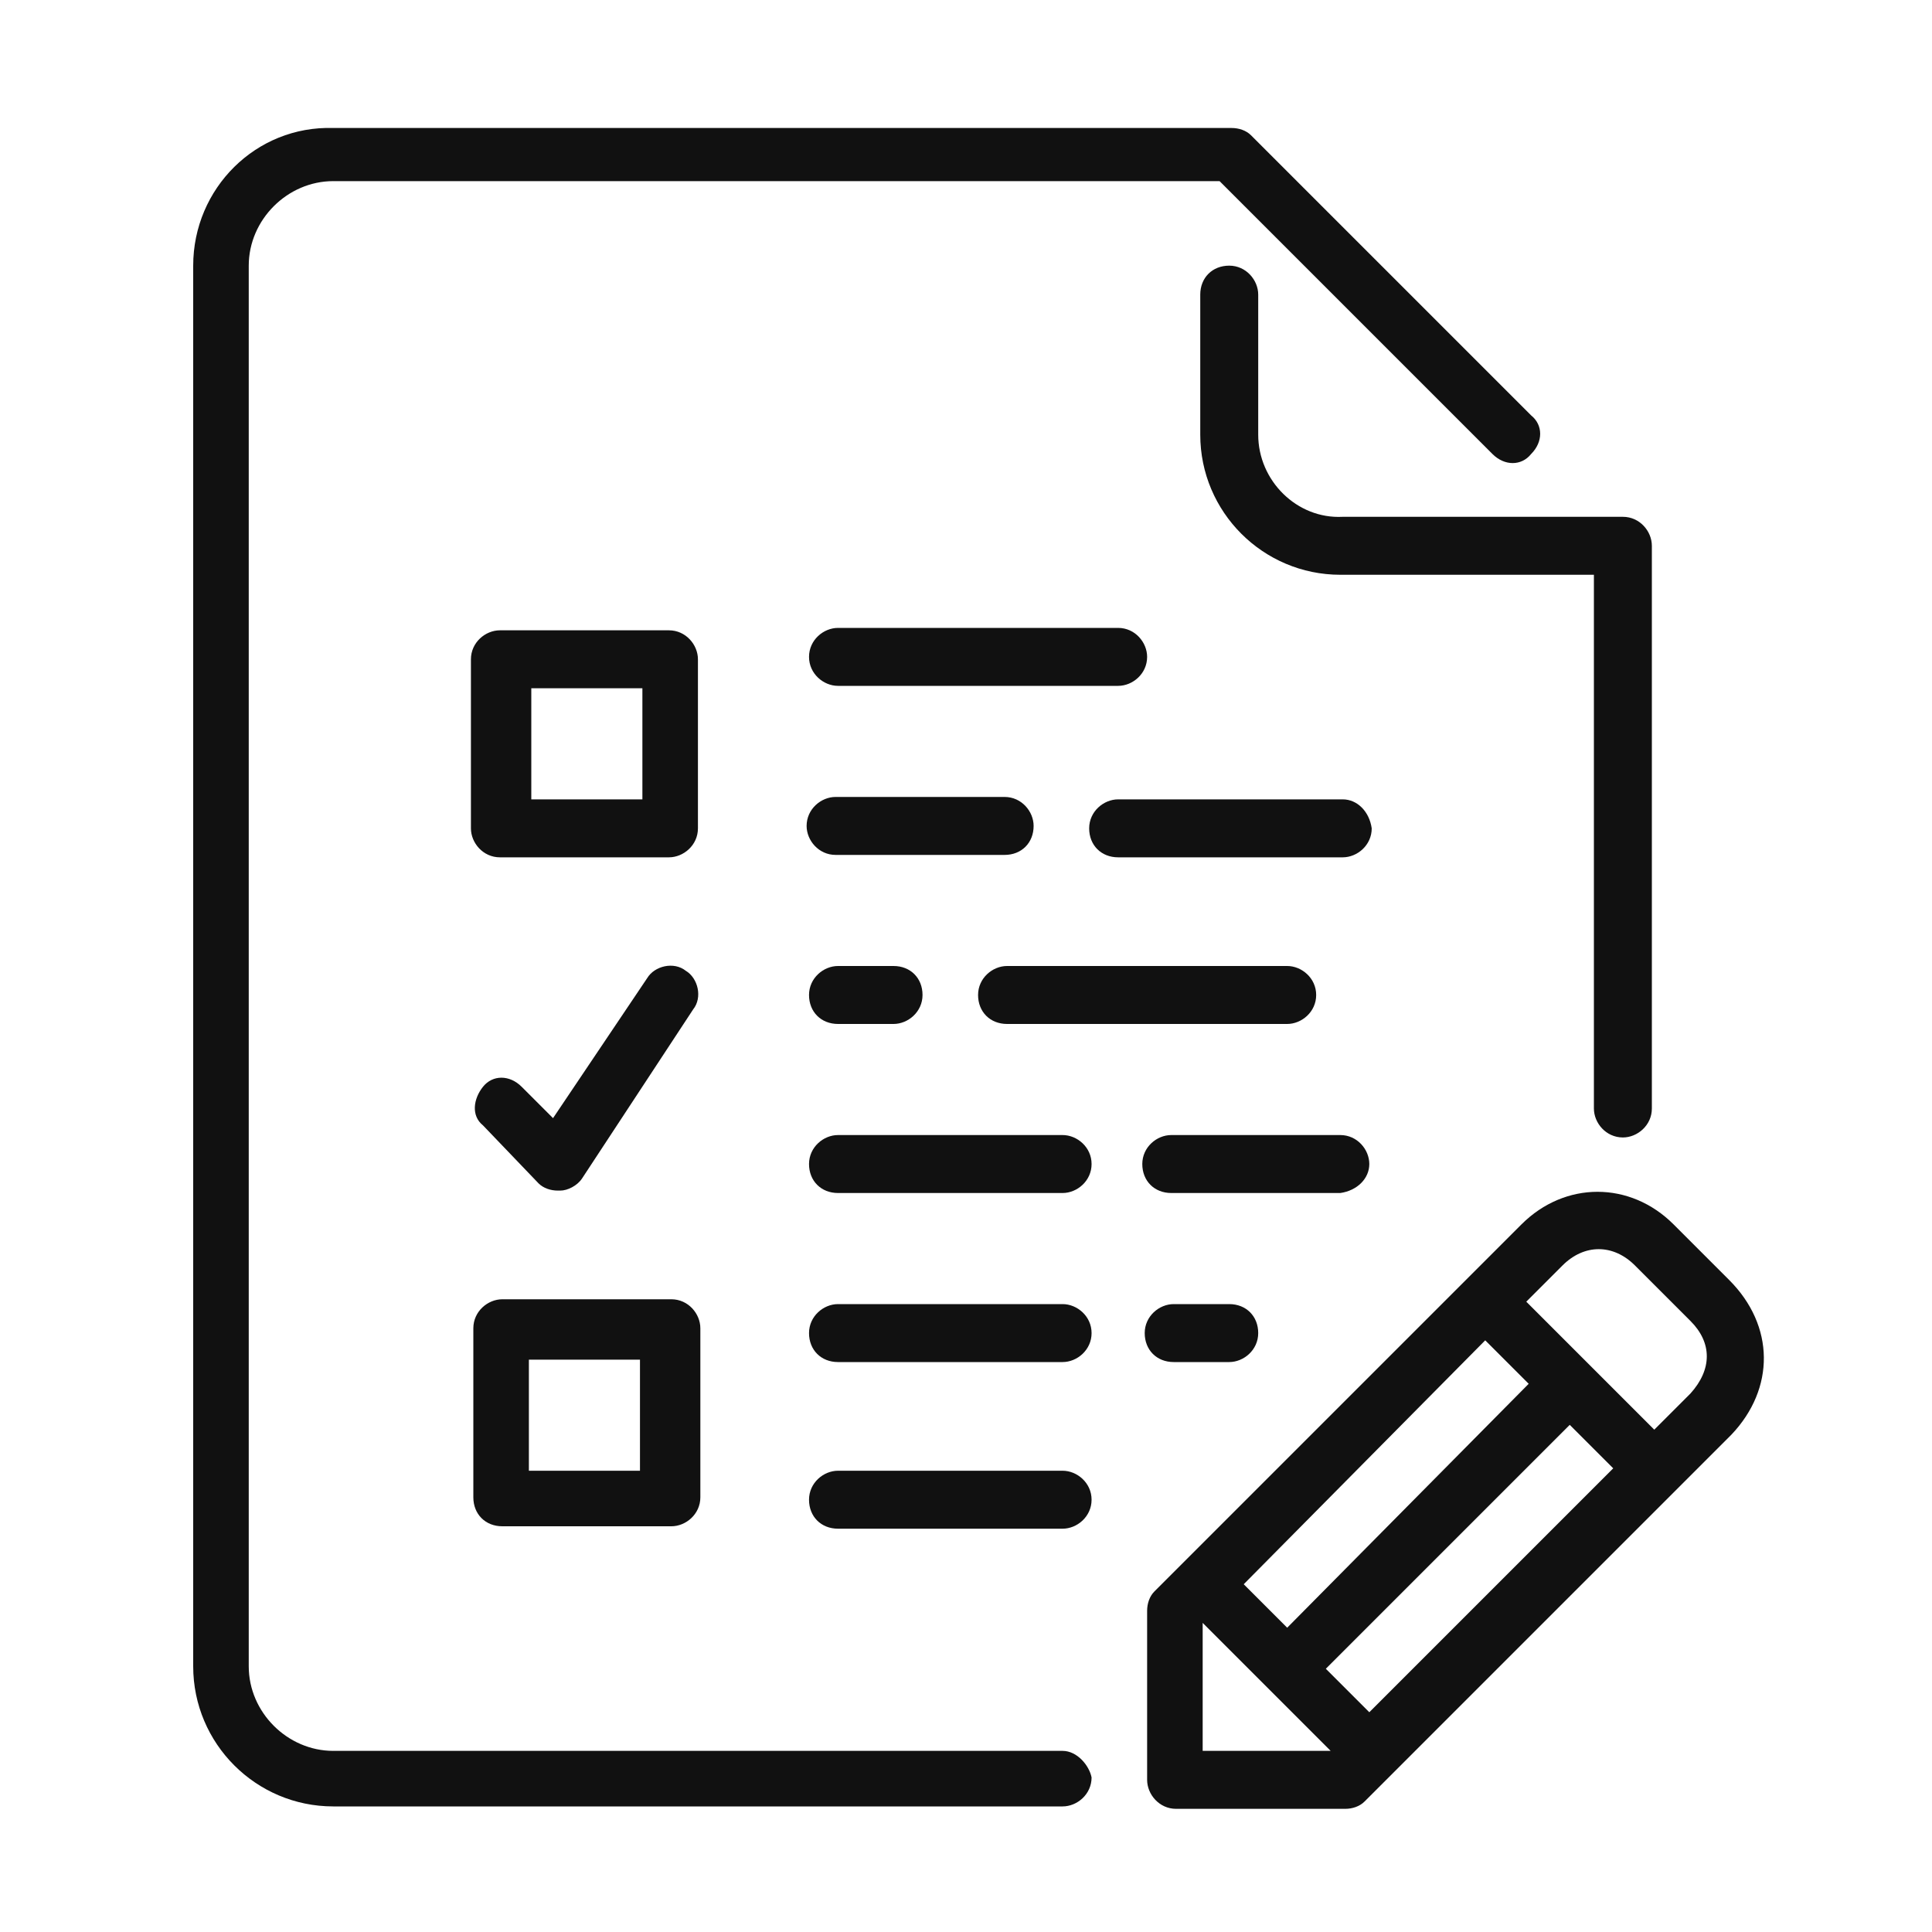 <?xml version="1.0" encoding="utf-8"?>
<!-- Generator: Adobe Illustrator 22.0.0, SVG Export Plug-In . SVG Version: 6.00 Build 0)  -->
<svg version="1.1" id="Livello_1" xmlns="http://www.w3.org/2000/svg" xmlns:xlink="http://www.w3.org/1999/xlink" x="0px" y="0px"
	 viewBox="0 0 80 80" style="enable-background:new 0 0 80 80;" xml:space="preserve">
<style type="text/css">
	.st0{fill:#111111;}
</style>
<g>
	<g>
		<g>
			<path class="st0" d="M56.7,48.2c0-0.6-0.5-1.2-1.2-1.2h-7c-0.6,0-1.2,0.5-1.2,1.2s0.5,1.2,1.2,1.2h7
				C56.2,49.3,56.7,48.8,56.7,48.2z"/>
			<path class="st0" d="M52.1,18v-5.8c0-0.6-0.5-1.2-1.2-1.2s-1.2,0.5-1.2,1.2V18c0,3.2,2.6,5.8,5.8,5.8H66v22.1
				c0,0.6,0.5,1.2,1.2,1.2c0.6,0,1.2-0.5,1.2-1.2V22.6c0-0.6-0.5-1.2-1.2-1.2H55.6C53.7,21.5,52.1,19.9,52.1,18z"/>
			<path class="st0" d="M55.6,33.1h-9.3c-0.6,0-1.2,0.5-1.2,1.2s0.5,1.2,1.2,1.2h9.3c0.6,0,1.2-0.5,1.2-1.2
				C56.7,33.6,56.2,33.1,55.6,33.1z"/>
			<path class="st0" d="M42.8,34.2c0-0.6-0.5-1.2-1.2-1.2h-7c-0.6,0-1.2,0.5-1.2,1.2c0,0.6,0.5,1.2,1.2,1.2h7
				C42.3,35.4,42.8,34.9,42.8,34.2z"/>
			<path class="st0" d="M34.7,40c-0.6,0-1.2,0.5-1.2,1.2s0.5,1.2,1.2,1.2H37c0.6,0,1.2-0.5,1.2-1.2S37.7,40,37,40H34.7L34.7,40z"/>
			<path class="st0" d="M34.7,28.4h11.6c0.6,0,1.2-0.5,1.2-1.2c0-0.6-0.5-1.2-1.2-1.2H34.7c-0.6,0-1.2,0.5-1.2,1.2
				S34.1,28.4,34.7,28.4z"/>
			<path class="st0" d="M41.7,42.4h11.6c0.6,0,1.2-0.5,1.2-1.2S53.9,40,53.3,40H41.7c-0.6,0-1.2,0.5-1.2,1.2S41,42.4,41.7,42.4z"/>
			<path class="st0" d="M48.6,54c-0.6,0-1.2,0.5-1.2,1.2s0.5,1.2,1.2,1.2h2.3c0.6,0,1.2-0.5,1.2-1.2S51.6,54,50.9,54H48.6z"/>
			<path class="st0" d="M44,47h-9.3c-0.6,0-1.2,0.5-1.2,1.2s0.5,1.2,1.2,1.2H44c0.6,0,1.2-0.5,1.2-1.2S44.6,47,44,47z"/>
			<path class="st0" d="M44,54h-9.3c-0.6,0-1.2,0.5-1.2,1.2s0.5,1.2,1.2,1.2H44c0.6,0,1.2-0.5,1.2-1.2S44.6,54,44,54z"/>
			<path class="st0" d="M71.6,53l-2.3-2.3c-1.8-1.8-4.5-1.8-6.3,0L47.8,65.9c-0.2,0.2-0.3,0.5-0.3,0.8v7c0,0.6,0.5,1.2,1.2,1.2h7
				c0.3,0,0.6-0.1,0.8-0.3l15.2-15.2C73.5,57.5,73.5,54.9,71.6,53z M61.5,55.5l1.8,1.8l-10,10.1l-1.8-1.8L61.5,55.5z M49.8,72.5
				v-5.3l5.3,5.3H49.8z M56.7,70.9l-1.8-1.8L65,59l1.8,1.8L56.7,70.9z M70,57.7l-1.5,1.5l-5.3-5.3l1.5-1.5c0.9-0.9,2.1-0.9,3,0
				l2.3,2.3C70.9,55.6,70.9,56.7,70,57.7z"/>
			<path class="st0" d="M44,72.5H13.8c-1.9,0-3.5-1.6-3.5-3.5V11c0-1.9,1.6-3.5,3.5-3.5h36.7l11.3,11.3c0.5,0.5,1.2,0.5,1.6,0
				c0.5-0.5,0.5-1.2,0-1.6L51.8,5.6c-0.2-0.2-0.5-0.3-0.8-0.3H13.8C10.6,5.2,8,7.8,8,11v58c0,3.2,2.6,5.8,5.8,5.8H44
				c0.6,0,1.2-0.5,1.2-1.2C45.1,73.1,44.6,72.5,44,72.5z"/>
			<path class="st0" d="M44,60.9h-9.3c-0.6,0-1.2,0.5-1.2,1.2s0.5,1.2,1.2,1.2H44c0.6,0,1.2-0.5,1.2-1.2S44.6,60.9,44,60.9z"/>
			<path class="st0" d="M28.9,27.3c0-0.6-0.5-1.2-1.2-1.2h-7c-0.6,0-1.2,0.5-1.2,1.2v7c0,0.6,0.5,1.2,1.2,1.2h7
				c0.6,0,1.2-0.5,1.2-1.2V27.3z M26.6,33.1H22v-4.6h4.6V33.1z"/>
			<path class="st0" d="M20.8,63.2h7c0.6,0,1.2-0.5,1.2-1.2v-7c0-0.6-0.5-1.2-1.2-1.2h-7c-0.6,0-1.2,0.5-1.2,1.2v7
				C19.6,62.7,20.1,63.2,20.8,63.2z M21.9,56.3h4.6v4.6h-4.6C21.9,60.9,21.9,56.3,21.9,56.3z"/>
			<path class="st0" d="M22.3,49c0.2,0.2,0.5,0.3,0.8,0.3h0.1c0.3,0,0.7-0.2,0.9-0.5l4.6-7c0.4-0.5,0.2-1.3-0.3-1.6
				c-0.5-0.4-1.3-0.2-1.6,0.3l-3.9,5.8L21.6,45c-0.5-0.5-1.2-0.5-1.6,0s-0.5,1.2,0,1.6L22.3,49z"/>
		</g>
	</g>
</g>
</svg>
